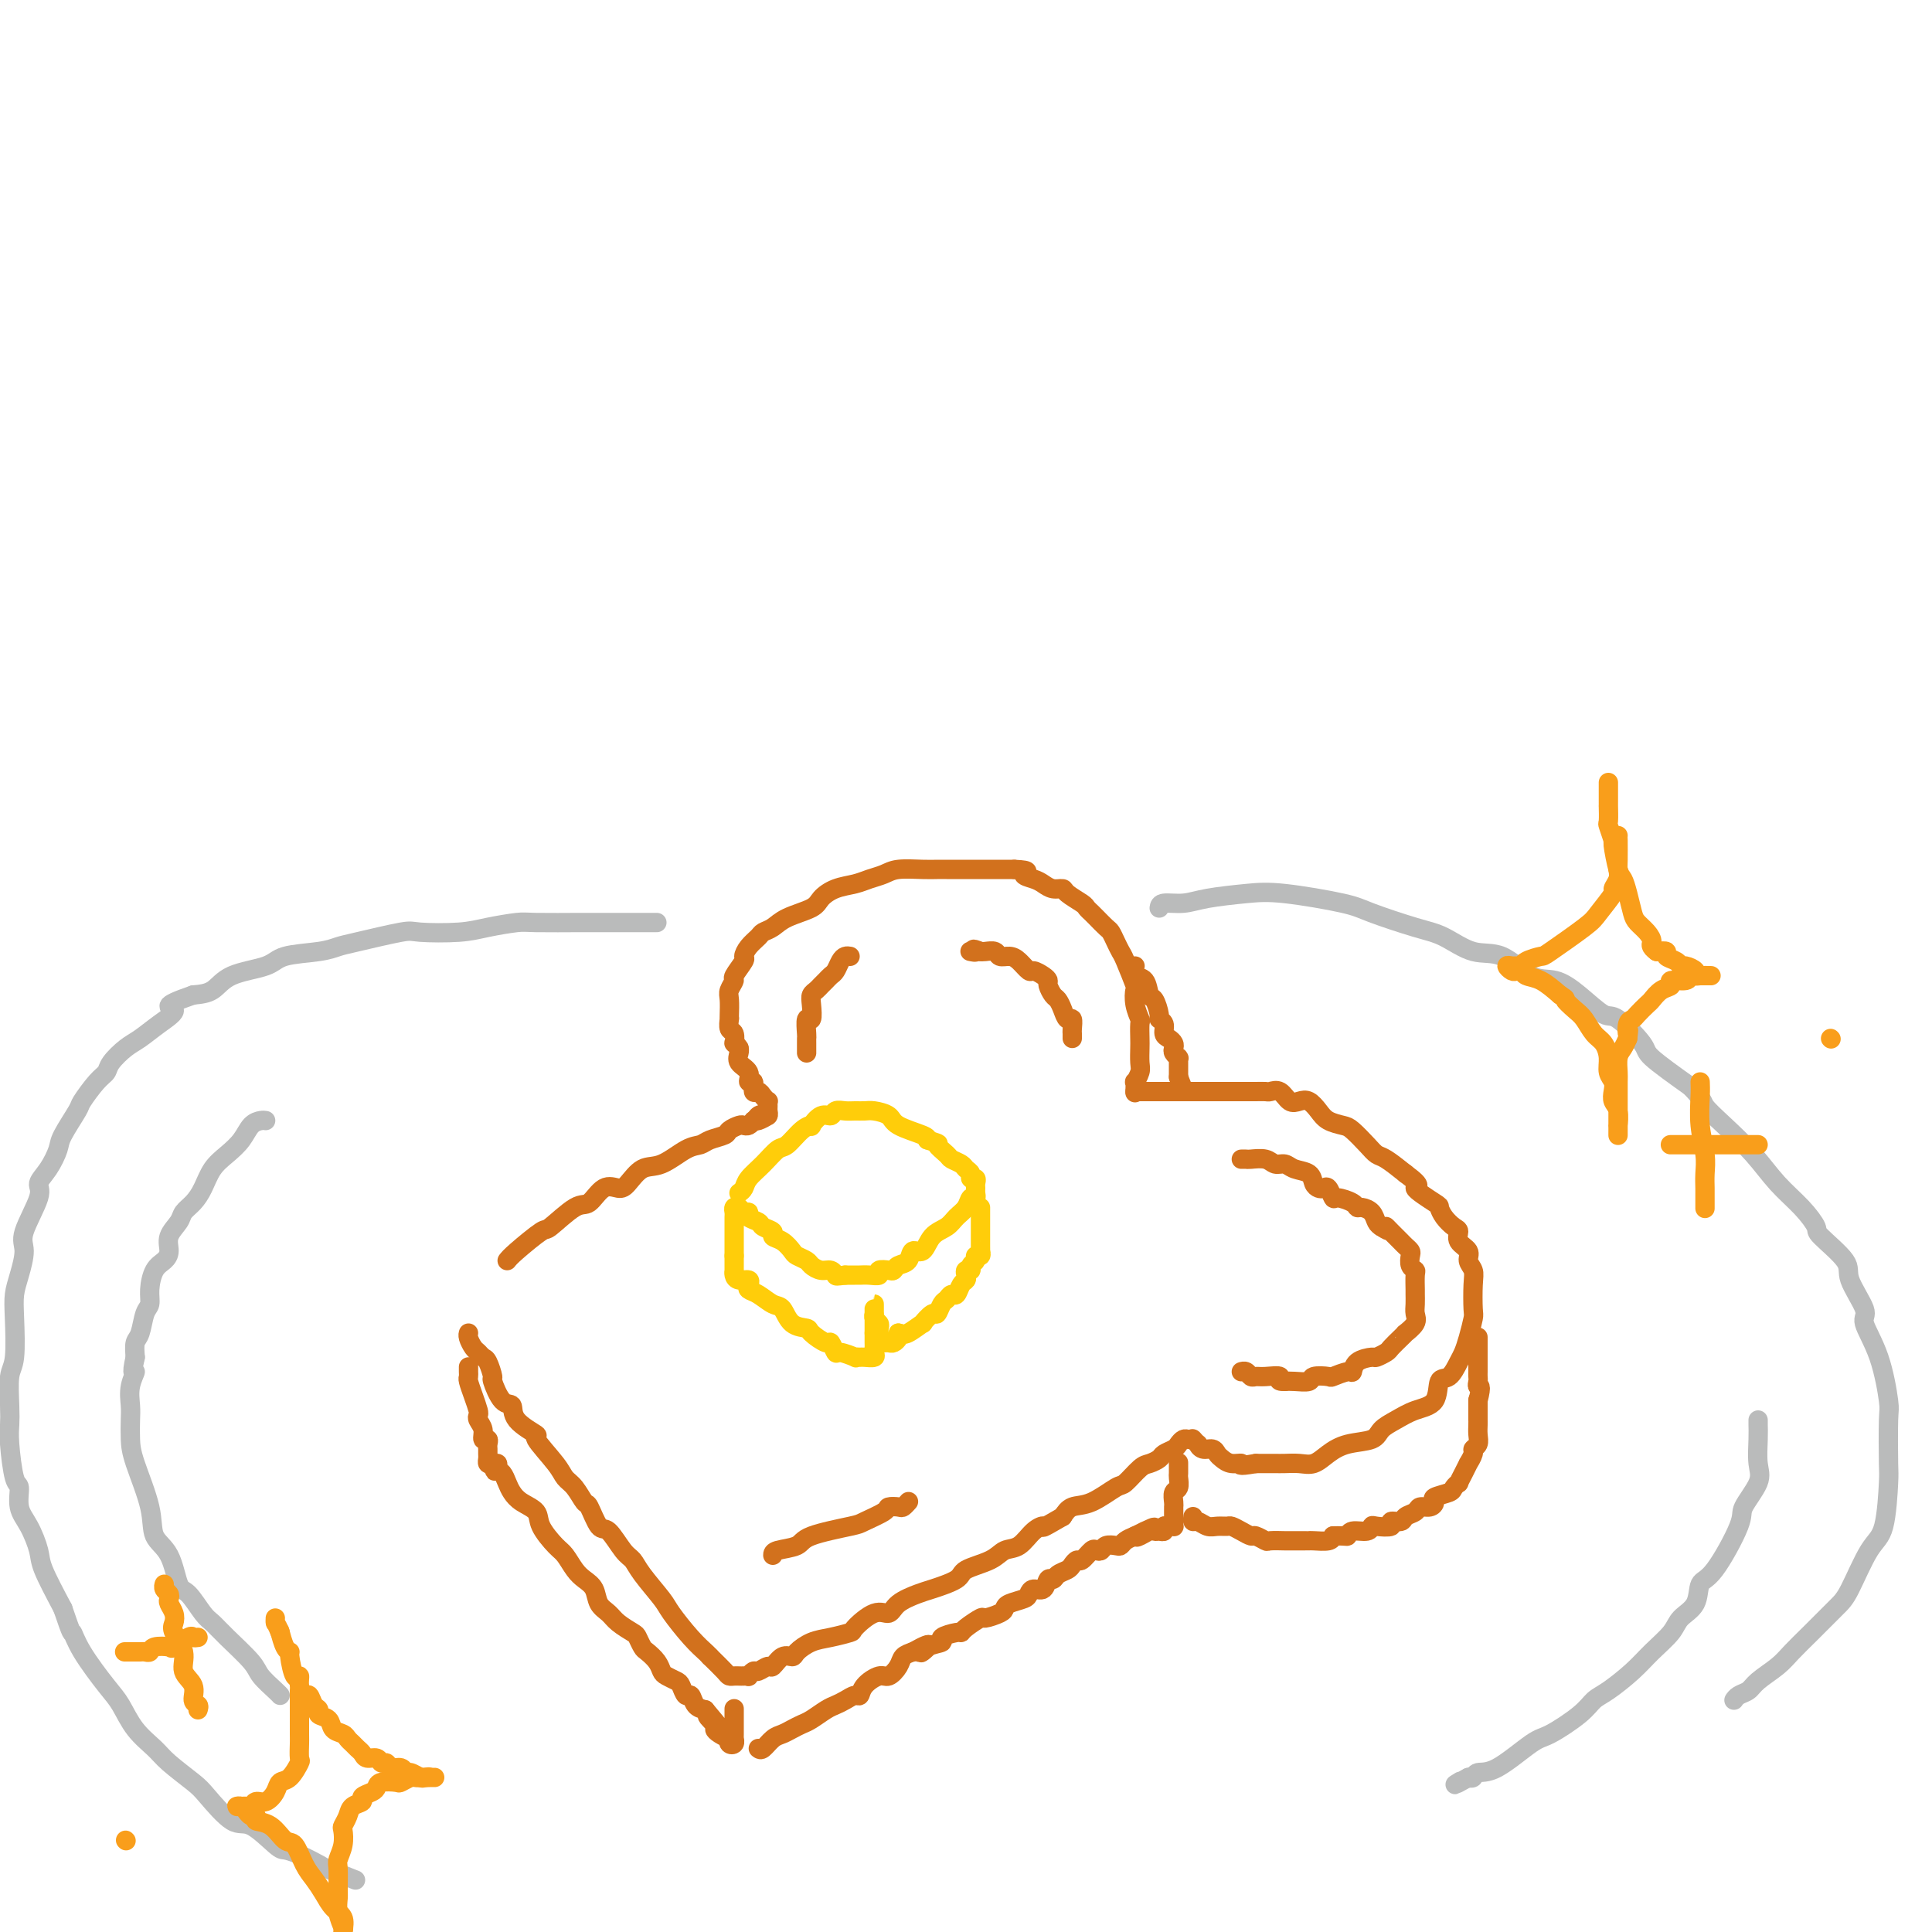 <svg viewBox='0 0 400 400' version='1.1' xmlns='http://www.w3.org/2000/svg' xmlns:xlink='http://www.w3.org/1999/xlink'><g fill='none' stroke='#D2711D' stroke-width='4' stroke-linecap='round' stroke-linejoin='round'><path d='M105,261c0.304,-0.391 0.609,-0.781 2,-2c1.391,-1.219 3.870,-3.266 5,-4c1.130,-0.734 0.911,-0.154 2,-1c1.089,-0.846 3.484,-3.117 5,-4c1.516,-0.883 2.152,-0.377 3,-1c0.848,-0.623 1.909,-2.374 3,-3c1.091,-0.626 2.214,-0.126 3,0c0.786,0.126 1.236,-0.123 2,-1c0.764,-0.877 1.841,-2.381 3,-3c1.159,-0.619 2.398,-0.351 4,-1c1.602,-0.649 3.566,-2.215 5,-3c1.434,-0.785 2.338,-0.788 3,-1c0.662,-0.212 1.080,-0.631 2,-1c0.920,-0.369 2.340,-0.687 3,-1c0.660,-0.313 0.558,-0.623 1,-1c0.442,-0.377 1.428,-0.823 2,-1c0.572,-0.177 0.731,-0.086 1,0c0.269,0.086 0.648,0.167 1,0c0.352,-0.167 0.676,-0.584 1,-1'/><path d='M156,232c5.034,-2.106 2.119,-0.371 1,0c-1.119,0.371 -0.443,-0.621 0,-1c0.443,-0.379 0.655,-0.144 1,0c0.345,0.144 0.825,0.197 1,0c0.175,-0.197 0.044,-0.644 0,-1c-0.044,-0.356 -0.000,-0.622 0,-1c0.000,-0.378 -0.042,-0.870 0,-1c0.042,-0.130 0.170,0.101 0,0c-0.170,-0.101 -0.638,-0.533 -1,-1c-0.362,-0.467 -0.617,-0.968 -1,-1c-0.383,-0.032 -0.895,0.406 -1,0c-0.105,-0.406 0.196,-1.657 0,-2c-0.196,-0.343 -0.890,0.220 -1,0c-0.110,-0.220 0.362,-1.224 0,-2c-0.362,-0.776 -1.559,-1.324 -2,-2c-0.441,-0.676 -0.126,-1.479 0,-2c0.126,-0.521 0.063,-0.761 0,-1'/><path d='M153,217c-1.171,-1.814 -1.098,-0.850 -1,-1c0.098,-0.150 0.222,-1.414 0,-2c-0.222,-0.586 -0.791,-0.492 -1,-1c-0.209,-0.508 -0.057,-1.616 0,-2c0.057,-0.384 0.020,-0.044 0,0c-0.020,0.044 -0.021,-0.210 0,-1c0.021,-0.790 0.066,-2.117 0,-3c-0.066,-0.883 -0.243,-1.321 0,-2c0.243,-0.679 0.904,-1.599 1,-2c0.096,-0.401 -0.374,-0.282 0,-1c0.374,-0.718 1.591,-2.273 2,-3c0.409,-0.727 0.010,-0.628 0,-1c-0.010,-0.372 0.368,-1.216 1,-2c0.632,-0.784 1.518,-1.508 2,-2c0.482,-0.492 0.562,-0.750 1,-1c0.438,-0.250 1.236,-0.490 2,-1c0.764,-0.510 1.496,-1.288 3,-2c1.504,-0.712 3.781,-1.357 5,-2c1.219,-0.643 1.380,-1.285 2,-2c0.620,-0.715 1.700,-1.502 3,-2c1.300,-0.498 2.820,-0.708 4,-1c1.180,-0.292 2.021,-0.667 3,-1c0.979,-0.333 2.095,-0.625 3,-1c0.905,-0.375 1.600,-0.832 3,-1c1.400,-0.168 3.505,-0.045 5,0c1.495,0.045 2.381,0.012 3,0c0.619,-0.012 0.973,-0.003 2,0c1.027,0.003 2.729,0.001 4,0c1.271,-0.001 2.111,-0.000 3,0c0.889,0.000 1.825,0.000 3,0c1.175,-0.000 2.587,-0.000 4,0'/><path d='M210,180c4.070,0.178 2.247,0.621 2,1c-0.247,0.379 1.084,0.692 2,1c0.916,0.308 1.419,0.611 2,1c0.581,0.389 1.241,0.864 2,1c0.759,0.136 1.618,-0.065 2,0c0.382,0.065 0.286,0.398 1,1c0.714,0.602 2.236,1.475 3,2c0.764,0.525 0.768,0.703 1,1c0.232,0.297 0.692,0.712 1,1c0.308,0.288 0.464,0.448 1,1c0.536,0.552 1.452,1.495 2,2c0.548,0.505 0.729,0.570 1,1c0.271,0.430 0.633,1.223 1,2c0.367,0.777 0.738,1.537 1,2c0.262,0.463 0.414,0.629 1,2c0.586,1.371 1.607,3.948 2,5c0.393,1.052 0.158,0.579 0,1c-0.158,0.421 -0.238,1.736 0,3c0.238,1.264 0.796,2.478 1,3c0.204,0.522 0.056,0.352 0,1c-0.056,0.648 -0.019,2.115 0,3c0.019,0.885 0.019,1.188 0,2c-0.019,0.812 -0.058,2.134 0,3c0.058,0.866 0.212,1.276 0,2c-0.212,0.724 -0.789,1.761 -1,2c-0.211,0.239 -0.057,-0.320 0,0c0.057,0.320 0.016,1.520 0,2c-0.016,0.480 -0.008,0.240 0,0'/><path d='M235,226c0.710,-0.000 1.419,-0.000 2,0c0.581,0.000 1.032,0.000 2,0c0.968,-0.000 2.451,-0.000 4,0c1.549,0.000 3.163,0.000 5,0c1.837,-0.000 3.897,-0.000 5,0c1.103,0.000 1.250,0.001 2,0c0.750,-0.001 2.102,-0.002 3,0c0.898,0.002 1.343,0.008 2,0c0.657,-0.008 1.527,-0.030 2,0c0.473,0.030 0.549,0.112 1,0c0.451,-0.112 1.276,-0.416 2,0c0.724,0.416 1.348,1.554 2,2c0.652,0.446 1.334,0.200 2,0c0.666,-0.200 1.318,-0.354 2,0c0.682,0.354 1.394,1.214 2,2c0.606,0.786 1.107,1.496 2,2c0.893,0.504 2.177,0.802 3,1c0.823,0.198 1.185,0.296 2,1c0.815,0.704 2.085,2.013 3,3c0.915,0.987 1.477,1.650 2,2c0.523,0.350 1.007,0.386 2,1c0.993,0.614 2.497,1.807 4,3'/><path d='M291,243c4.246,3.137 1.862,2.480 2,3c0.138,0.520 2.798,2.219 4,3c1.202,0.781 0.947,0.646 1,1c0.053,0.354 0.414,1.197 1,2c0.586,0.803 1.396,1.566 2,2c0.604,0.434 1.003,0.539 1,1c-0.003,0.461 -0.407,1.279 0,2c0.407,0.721 1.626,1.346 2,2c0.374,0.654 -0.095,1.339 0,2c0.095,0.661 0.755,1.300 1,2c0.245,0.700 0.077,1.462 0,3c-0.077,1.538 -0.061,3.853 0,5c0.061,1.147 0.169,1.128 0,2c-0.169,0.872 -0.613,2.636 -1,4c-0.387,1.364 -0.717,2.326 -1,3c-0.283,0.674 -0.518,1.058 -1,2c-0.482,0.942 -1.209,2.440 -2,3c-0.791,0.560 -1.644,0.180 -2,1c-0.356,0.820 -0.214,2.839 -1,4c-0.786,1.161 -2.499,1.462 -4,2c-1.501,0.538 -2.789,1.313 -4,2c-1.211,0.687 -2.344,1.288 -3,2c-0.656,0.712 -0.836,1.536 -2,2c-1.164,0.464 -3.313,0.569 -5,1c-1.687,0.431 -2.913,1.187 -4,2c-1.087,0.813 -2.034,1.682 -3,2c-0.966,0.318 -1.949,0.085 -3,0c-1.051,-0.085 -2.168,-0.023 -3,0c-0.832,0.023 -1.378,0.006 -2,0c-0.622,-0.006 -1.321,-0.002 -2,0c-0.679,0.002 -1.340,0.001 -2,0'/><path d='M260,303c-4.300,0.760 -3.049,0.161 -3,0c0.049,-0.161 -1.104,0.116 -2,0c-0.896,-0.116 -1.537,-0.623 -2,-1c-0.463,-0.377 -0.750,-0.622 -1,-1c-0.250,-0.378 -0.463,-0.890 -1,-1c-0.537,-0.110 -1.398,0.180 -2,0c-0.602,-0.180 -0.945,-0.832 -1,-1c-0.055,-0.168 0.177,0.147 0,0c-0.177,-0.147 -0.765,-0.756 -1,-1c-0.235,-0.244 -0.118,-0.122 0,0'/><path d='M247,298c-0.336,0.024 -0.671,0.048 -1,0c-0.329,-0.048 -0.650,-0.168 -1,0c-0.350,0.168 -0.727,0.623 -1,1c-0.273,0.377 -0.442,0.676 -1,1c-0.558,0.324 -1.505,0.672 -2,1c-0.495,0.328 -0.539,0.635 -1,1c-0.461,0.365 -1.340,0.788 -2,1c-0.660,0.212 -1.101,0.213 -2,1c-0.899,0.787 -2.258,2.360 -3,3c-0.742,0.640 -0.869,0.347 -2,1c-1.131,0.653 -3.266,2.253 -5,3c-1.734,0.747 -3.067,0.642 -4,1c-0.933,0.358 -1.467,1.179 -2,2'/><path d='M220,314c-4.999,2.914 -3.997,2.198 -4,2c-0.003,-0.198 -1.010,0.121 -2,1c-0.990,0.879 -1.963,2.318 -3,3c-1.037,0.682 -2.137,0.606 -3,1c-0.863,0.394 -1.489,1.257 -3,2c-1.511,0.743 -3.907,1.367 -5,2c-1.093,0.633 -0.883,1.274 -2,2c-1.117,0.726 -3.560,1.537 -5,2c-1.440,0.463 -1.875,0.580 -3,1c-1.125,0.420 -2.939,1.145 -4,2c-1.061,0.855 -1.368,1.840 -2,2c-0.632,0.160 -1.589,-0.505 -3,0c-1.411,0.505 -3.275,2.180 -4,3c-0.725,0.820 -0.312,0.784 -1,1c-0.688,0.216 -2.477,0.683 -4,1c-1.523,0.317 -2.779,0.485 -4,1c-1.221,0.515 -2.406,1.377 -3,2c-0.594,0.623 -0.597,1.008 -1,1c-0.403,-0.008 -1.207,-0.410 -2,0c-0.793,0.410 -1.575,1.630 -2,2c-0.425,0.370 -0.491,-0.111 -1,0c-0.509,0.111 -1.460,0.814 -2,1c-0.540,0.186 -0.670,-0.146 -1,0c-0.330,0.146 -0.862,0.771 -1,1c-0.138,0.229 0.117,0.062 0,0c-0.117,-0.062 -0.607,-0.018 -1,0c-0.393,0.018 -0.688,0.010 -1,0c-0.312,-0.010 -0.640,-0.023 -1,0c-0.360,0.023 -0.751,0.083 -1,0c-0.249,-0.083 -0.357,-0.309 -1,-1c-0.643,-0.691 -1.822,-1.845 -3,-3'/><path d='M147,343c-0.724,-0.736 -0.533,-0.578 -1,-1c-0.467,-0.422 -1.592,-1.426 -3,-3c-1.408,-1.574 -3.100,-3.718 -4,-5c-0.900,-1.282 -1.007,-1.704 -2,-3c-0.993,-1.296 -2.870,-3.468 -4,-5c-1.130,-1.532 -1.511,-2.425 -2,-3c-0.489,-0.575 -1.086,-0.831 -2,-2c-0.914,-1.169 -2.146,-3.251 -3,-4c-0.854,-0.749 -1.332,-0.164 -2,-1c-0.668,-0.836 -1.527,-3.092 -2,-4c-0.473,-0.908 -0.560,-0.468 -1,-1c-0.440,-0.532 -1.235,-2.035 -2,-3c-0.765,-0.965 -1.502,-1.391 -2,-2c-0.498,-0.609 -0.759,-1.400 -2,-3c-1.241,-1.600 -3.462,-4.008 -4,-5c-0.538,-0.992 0.608,-0.568 0,-1c-0.608,-0.432 -2.971,-1.721 -4,-3c-1.029,-1.279 -0.724,-2.549 -1,-3c-0.276,-0.451 -1.135,-0.081 -2,-1c-0.865,-0.919 -1.737,-3.125 -2,-4c-0.263,-0.875 0.085,-0.419 0,-1c-0.085,-0.581 -0.601,-2.201 -1,-3c-0.399,-0.799 -0.681,-0.778 -1,-1c-0.319,-0.222 -0.674,-0.687 -1,-1c-0.326,-0.313 -0.624,-0.476 -1,-1c-0.376,-0.524 -0.832,-1.410 -1,-2c-0.168,-0.590 -0.048,-0.883 0,-1c0.048,-0.117 0.024,-0.059 0,0'/><path d='M97,283c-0.006,0.321 -0.012,0.643 0,1c0.012,0.357 0.042,0.750 0,1c-0.042,0.250 -0.156,0.356 0,1c0.156,0.644 0.582,1.824 1,3c0.418,1.176 0.829,2.347 1,3c0.171,0.653 0.102,0.787 0,1c-0.102,0.213 -0.238,0.505 0,1c0.238,0.495 0.848,1.193 1,2c0.152,0.807 -0.156,1.722 0,2c0.156,0.278 0.774,-0.080 1,0c0.226,0.080 0.060,0.600 0,1c-0.060,0.400 -0.013,0.682 0,1c0.013,0.318 -0.007,0.673 0,1c0.007,0.327 0.040,0.627 0,1c-0.040,0.373 -0.154,0.821 0,1c0.154,0.179 0.577,0.090 1,0'/><path d='M102,303c0.791,3.090 0.267,0.816 0,0c-0.267,-0.816 -0.279,-0.174 0,0c0.279,0.174 0.848,-0.119 1,0c0.152,0.119 -0.112,0.651 0,1c0.112,0.349 0.601,0.516 1,1c0.399,0.484 0.707,1.286 1,2c0.293,0.714 0.572,1.340 1,2c0.428,0.660 1.007,1.355 2,2c0.993,0.645 2.402,1.240 3,2c0.598,0.760 0.387,1.684 1,3c0.613,1.316 2.052,3.023 3,4c0.948,0.977 1.405,1.224 2,2c0.595,0.776 1.329,2.081 2,3c0.671,0.919 1.281,1.453 2,2c0.719,0.547 1.548,1.106 2,2c0.452,0.894 0.527,2.122 1,3c0.473,0.878 1.345,1.405 2,2c0.655,0.595 1.091,1.258 2,2c0.909,0.742 2.289,1.564 3,2c0.711,0.436 0.754,0.488 1,1c0.246,0.512 0.695,1.485 1,2c0.305,0.515 0.467,0.572 1,1c0.533,0.428 1.438,1.227 2,2c0.562,0.773 0.780,1.522 1,2c0.220,0.478 0.440,0.687 1,1c0.560,0.313 1.459,0.732 2,1c0.541,0.268 0.725,0.387 1,1c0.275,0.613 0.641,1.721 1,2c0.359,0.279 0.712,-0.271 1,0c0.288,0.271 0.511,1.363 1,2c0.489,0.637 1.245,0.818 2,1'/><path d='M146,354c6.971,8.295 2.397,3.533 1,2c-1.397,-1.533 0.382,0.163 1,1c0.618,0.837 0.073,0.816 0,1c-0.073,0.184 0.324,0.572 1,1c0.676,0.428 1.631,0.895 2,1c0.369,0.105 0.151,-0.153 0,0c-0.151,0.153 -0.237,0.718 0,1c0.237,0.282 0.795,0.283 1,0c0.205,-0.283 0.055,-0.849 0,-1c-0.055,-0.151 -0.015,0.113 0,0c0.015,-0.113 0.004,-0.603 0,-1c-0.004,-0.397 -0.001,-0.702 0,-1c0.001,-0.298 0.000,-0.588 0,-1c-0.000,-0.412 -0.000,-0.945 0,-1c0.000,-0.055 0.000,0.370 0,0c-0.000,-0.370 -0.000,-1.534 0,-2c0.000,-0.466 0.000,-0.233 0,0'/><path d='M157,362c0.244,0.202 0.488,0.405 1,0c0.512,-0.405 1.291,-1.417 2,-2c0.709,-0.583 1.348,-0.737 2,-1c0.652,-0.263 1.315,-0.634 2,-1c0.685,-0.366 1.391,-0.728 2,-1c0.609,-0.272 1.123,-0.455 2,-1c0.877,-0.545 2.119,-1.451 3,-2c0.881,-0.549 1.400,-0.741 2,-1c0.600,-0.259 1.281,-0.585 2,-1c0.719,-0.415 1.477,-0.919 2,-1c0.523,-0.081 0.813,0.260 1,0c0.187,-0.260 0.273,-1.120 1,-2c0.727,-0.880 2.095,-1.780 3,-2c0.905,-0.220 1.346,0.240 2,0c0.654,-0.240 1.522,-1.180 2,-2c0.478,-0.820 0.565,-1.520 1,-2c0.435,-0.480 1.217,-0.740 2,-1'/><path d='M189,342c5.395,-3.046 2.882,-0.663 2,0c-0.882,0.663 -0.131,-0.396 1,-1c1.131,-0.604 2.644,-0.752 3,-1c0.356,-0.248 -0.443,-0.596 0,-1c0.443,-0.404 2.130,-0.864 3,-1c0.870,-0.136 0.923,0.052 1,0c0.077,-0.052 0.178,-0.342 1,-1c0.822,-0.658 2.365,-1.682 3,-2c0.635,-0.318 0.363,0.069 1,0c0.637,-0.069 2.184,-0.596 3,-1c0.816,-0.404 0.900,-0.687 1,-1c0.100,-0.313 0.216,-0.656 1,-1c0.784,-0.344 2.237,-0.688 3,-1c0.763,-0.312 0.835,-0.590 1,-1c0.165,-0.410 0.425,-0.950 1,-1c0.575,-0.050 1.467,0.390 2,0c0.533,-0.390 0.706,-1.610 1,-2c0.294,-0.390 0.709,0.049 1,0c0.291,-0.049 0.458,-0.585 1,-1c0.542,-0.415 1.458,-0.707 2,-1c0.542,-0.293 0.708,-0.587 1,-1c0.292,-0.413 0.708,-0.947 1,-1c0.292,-0.053 0.458,0.374 1,0c0.542,-0.374 1.458,-1.551 2,-2c0.542,-0.449 0.709,-0.172 1,0c0.291,0.172 0.707,0.239 1,0c0.293,-0.239 0.462,-0.785 1,-1c0.538,-0.215 1.443,-0.099 2,0c0.557,0.099 0.765,0.180 1,0c0.235,-0.180 0.496,-0.623 1,-1c0.504,-0.377 1.252,-0.689 2,-1'/><path d='M235,318c7.311,-3.652 2.590,-0.781 1,0c-1.590,0.781 -0.049,-0.526 1,-1c1.049,-0.474 1.604,-0.113 2,0c0.396,0.113 0.632,-0.023 1,0c0.368,0.023 0.869,0.203 1,0c0.131,-0.203 -0.109,-0.789 0,-1c0.109,-0.211 0.565,-0.045 1,0c0.435,0.045 0.849,-0.029 1,0c0.151,0.029 0.040,0.162 0,0c-0.040,-0.162 -0.011,-0.620 0,-1c0.011,-0.380 0.002,-0.683 0,-1c-0.002,-0.317 0.003,-0.647 0,-1c-0.003,-0.353 -0.015,-0.729 0,-1c0.015,-0.271 0.057,-0.439 0,-1c-0.057,-0.561 -0.211,-1.517 0,-2c0.211,-0.483 0.789,-0.494 1,-1c0.211,-0.506 0.057,-1.509 0,-2c-0.057,-0.491 -0.015,-0.472 0,-1c0.015,-0.528 0.004,-1.604 0,-2c-0.004,-0.396 -0.001,-0.113 0,0c0.001,0.113 0.001,0.057 0,0'/><path d='M247,314c-0.065,0.453 -0.130,0.906 0,1c0.130,0.094 0.454,-0.172 1,0c0.546,0.172 1.315,0.781 2,1c0.685,0.219 1.287,0.049 2,0c0.713,-0.049 1.538,0.024 2,0c0.462,-0.024 0.562,-0.146 1,0c0.438,0.146 1.214,0.561 2,1c0.786,0.439 1.581,0.902 2,1c0.419,0.098 0.463,-0.170 1,0c0.537,0.170 1.566,0.778 2,1c0.434,0.222 0.274,0.060 1,0c0.726,-0.060 2.339,-0.016 3,0c0.661,0.016 0.370,0.005 1,0c0.630,-0.005 2.183,-0.004 3,0c0.817,0.004 0.899,0.011 1,0c0.101,-0.011 0.219,-0.042 1,0c0.781,0.042 2.223,0.155 3,0c0.777,-0.155 0.888,-0.577 1,-1'/><path d='M276,318c2.675,-0.090 2.861,0.186 3,0c0.139,-0.186 0.231,-0.833 1,-1c0.769,-0.167 2.214,0.148 3,0c0.786,-0.148 0.911,-0.757 1,-1c0.089,-0.243 0.141,-0.121 1,0c0.859,0.121 2.524,0.240 3,0c0.476,-0.240 -0.238,-0.839 0,-1c0.238,-0.161 1.429,0.115 2,0c0.571,-0.115 0.522,-0.622 1,-1c0.478,-0.378 1.484,-0.626 2,-1c0.516,-0.374 0.541,-0.874 1,-1c0.459,-0.126 1.351,0.121 2,0c0.649,-0.121 1.053,-0.611 1,-1c-0.053,-0.389 -0.565,-0.677 0,-1c0.565,-0.323 2.207,-0.680 3,-1c0.793,-0.320 0.738,-0.601 1,-1c0.262,-0.399 0.840,-0.914 1,-1c0.160,-0.086 -0.097,0.257 0,0c0.097,-0.257 0.547,-1.116 1,-2c0.453,-0.884 0.910,-1.794 1,-2c0.090,-0.206 -0.186,0.293 0,0c0.186,-0.293 0.834,-1.377 1,-2c0.166,-0.623 -0.152,-0.784 0,-1c0.152,-0.216 0.773,-0.487 1,-1c0.227,-0.513 0.061,-1.267 0,-2c-0.061,-0.733 -0.016,-1.444 0,-2c0.016,-0.556 0.004,-0.958 0,-1c-0.004,-0.042 -0.001,0.278 0,0c0.001,-0.278 0.000,-1.152 0,-2c-0.000,-0.848 -0.000,-1.671 0,-2c0.000,-0.329 0.000,-0.165 0,0'/><path d='M306,290c0.928,-3.571 0.249,-2.997 0,-3c-0.249,-0.003 -0.067,-0.583 0,-1c0.067,-0.417 0.018,-0.670 0,-1c-0.018,-0.330 -0.005,-0.735 0,-1c0.005,-0.265 0.001,-0.390 0,-1c-0.001,-0.610 -0.000,-1.705 0,-2c0.000,-0.295 0.000,0.210 0,0c-0.000,-0.210 -0.000,-1.133 0,-2c0.000,-0.867 0.000,-1.676 0,-2c-0.000,-0.324 -0.000,-0.162 0,0'/><path d='M235,200c-0.202,0.821 -0.404,1.642 0,2c0.404,0.358 1.414,0.253 2,1c0.586,0.747 0.750,2.346 1,3c0.250,0.654 0.588,0.364 1,1c0.412,0.636 0.898,2.198 1,3c0.102,0.802 -0.179,0.845 0,1c0.179,0.155 0.819,0.423 1,1c0.181,0.577 -0.096,1.464 0,2c0.096,0.536 0.565,0.722 1,1c0.435,0.278 0.834,0.649 1,1c0.166,0.351 0.097,0.682 0,1c-0.097,0.318 -0.222,0.624 0,1c0.222,0.376 0.792,0.822 1,1c0.208,0.178 0.056,0.089 0,0c-0.056,-0.089 -0.015,-0.179 0,0c0.015,0.179 0.004,0.625 0,1c-0.004,0.375 -0.001,0.678 0,1c0.001,0.322 0.000,0.663 0,1c-0.000,0.337 -0.000,0.668 0,1'/><path d='M244,223c1.500,3.833 0.750,1.917 0,0'/></g>
<g fill='none' stroke='#BABBBB' stroke-width='4' stroke-linecap='round' stroke-linejoin='round'><path d='M240,188c0.067,-0.446 0.135,-0.892 1,-1c0.865,-0.108 2.528,0.121 4,0c1.472,-0.121 2.752,-0.592 5,-1c2.248,-0.408 5.465,-0.754 8,-1c2.535,-0.246 4.388,-0.391 8,0c3.612,0.391 8.982,1.317 12,2c3.018,0.683 3.684,1.121 6,2c2.316,0.879 6.282,2.197 9,3c2.718,0.803 4.190,1.089 6,2c1.810,0.911 3.960,2.448 6,3c2.040,0.552 3.972,0.121 6,1c2.028,0.879 4.154,3.068 6,4c1.846,0.932 3.413,0.607 5,1c1.587,0.393 3.194,1.506 5,3c1.806,1.494 3.813,3.370 5,4c1.187,0.630 1.555,0.014 3,1c1.445,0.986 3.966,3.573 5,5c1.034,1.427 0.581,1.693 2,3c1.419,1.307 4.709,3.653 8,6'/><path d='M350,225c2.838,2.905 2.433,3.168 3,4c0.567,0.832 2.107,2.233 4,4c1.893,1.767 4.138,3.898 6,6c1.862,2.102 3.341,4.173 5,6c1.659,1.827 3.499,3.409 5,5c1.501,1.591 2.663,3.189 3,4c0.337,0.811 -0.151,0.833 1,2c1.151,1.167 3.939,3.479 5,5c1.061,1.521 0.393,2.250 1,4c0.607,1.750 2.488,4.520 3,6c0.512,1.480 -0.346,1.668 0,3c0.346,1.332 1.897,3.806 3,7c1.103,3.194 1.758,7.107 2,9c0.242,1.893 0.071,1.765 0,4c-0.071,2.235 -0.043,6.833 0,9c0.043,2.167 0.099,1.905 0,4c-0.099,2.095 -0.353,6.549 -1,9c-0.647,2.451 -1.685,2.900 -3,5c-1.315,2.100 -2.906,5.850 -4,8c-1.094,2.150 -1.690,2.701 -3,4c-1.310,1.299 -3.334,3.346 -5,5c-1.666,1.654 -2.975,2.915 -4,4c-1.025,1.085 -1.767,1.993 -3,3c-1.233,1.007 -2.957,2.112 -4,3c-1.043,0.888 -1.403,1.558 -2,2c-0.597,0.442 -1.430,0.658 -2,1c-0.570,0.342 -0.877,0.812 -1,1c-0.123,0.188 -0.061,0.094 0,0'/><path d='M136,191c-0.416,0.000 -0.833,0.000 -2,0c-1.167,-0.000 -3.086,-0.001 -5,0c-1.914,0.001 -3.824,0.003 -5,0c-1.176,-0.003 -1.619,-0.011 -4,0c-2.381,0.011 -6.701,0.042 -9,0c-2.299,-0.042 -2.577,-0.157 -4,0c-1.423,0.157 -3.991,0.585 -6,1c-2.009,0.415 -3.458,0.818 -6,1c-2.542,0.182 -6.178,0.143 -8,0c-1.822,-0.143 -1.829,-0.390 -4,0c-2.171,0.390 -6.506,1.417 -9,2c-2.494,0.583 -3.147,0.721 -4,1c-0.853,0.279 -1.907,0.698 -4,1c-2.093,0.302 -5.224,0.487 -7,1c-1.776,0.513 -2.198,1.354 -4,2c-1.802,0.646 -4.985,1.097 -7,2c-2.015,0.903 -2.861,2.258 -4,3c-1.139,0.742 -2.569,0.871 -4,1'/><path d='M40,206c-7.431,2.552 -4.510,2.430 -4,3c0.510,0.570 -1.393,1.830 -3,3c-1.607,1.170 -2.919,2.251 -4,3c-1.081,0.749 -1.933,1.168 -3,2c-1.067,0.832 -2.350,2.079 -3,3c-0.650,0.921 -0.668,1.517 -1,2c-0.332,0.483 -0.977,0.851 -2,2c-1.023,1.149 -2.423,3.077 -3,4c-0.577,0.923 -0.331,0.842 -1,2c-0.669,1.158 -2.253,3.555 -3,5c-0.747,1.445 -0.657,1.938 -1,3c-0.343,1.062 -1.121,2.694 -2,4c-0.879,1.306 -1.860,2.285 -2,3c-0.140,0.715 0.561,1.167 0,3c-0.561,1.833 -2.385,5.049 -3,7c-0.615,1.951 -0.020,2.638 0,4c0.020,1.362 -0.534,3.401 -1,5c-0.466,1.599 -0.843,2.759 -1,4c-0.157,1.241 -0.094,2.562 0,5c0.094,2.438 0.221,5.992 0,8c-0.221,2.008 -0.789,2.468 -1,4c-0.211,1.532 -0.067,4.134 0,6c0.067,1.866 0.055,2.996 0,4c-0.055,1.004 -0.153,1.884 0,4c0.153,2.116 0.556,5.469 1,7c0.444,1.531 0.929,1.238 1,2c0.071,0.762 -0.271,2.577 0,4c0.271,1.423 1.155,2.454 2,4c0.845,1.546 1.651,3.609 2,5c0.349,1.391 0.243,2.112 1,4c0.757,1.888 2.379,4.944 4,8'/><path d='M13,333c2.104,6.251 1.864,4.877 2,5c0.136,0.123 0.649,1.741 2,4c1.351,2.259 3.542,5.159 5,7c1.458,1.841 2.183,2.622 3,4c0.817,1.378 1.725,3.352 3,5c1.275,1.648 2.918,2.968 4,4c1.082,1.032 1.603,1.775 3,3c1.397,1.225 3.670,2.931 5,4c1.330,1.069 1.717,1.501 3,3c1.283,1.499 3.461,4.064 5,5c1.539,0.936 2.437,0.244 4,1c1.563,0.756 3.791,2.961 5,4c1.209,1.039 1.400,0.913 2,1c0.600,0.087 1.608,0.388 3,1c1.392,0.612 3.167,1.535 4,2c0.833,0.465 0.724,0.471 2,1c1.276,0.529 3.936,1.580 5,2c1.064,0.420 0.532,0.210 0,0'/><path d='M55,232c-0.238,-0.042 -0.476,-0.084 -1,0c-0.524,0.084 -1.334,0.294 -2,1c-0.666,0.706 -1.189,1.908 -2,3c-0.811,1.092 -1.909,2.074 -3,3c-1.091,0.926 -2.175,1.794 -3,3c-0.825,1.206 -1.392,2.749 -2,4c-0.608,1.251 -1.259,2.212 -2,3c-0.741,0.788 -1.574,1.405 -2,2c-0.426,0.595 -0.446,1.169 -1,2c-0.554,0.831 -1.641,1.920 -2,3c-0.359,1.080 0.010,2.152 0,3c-0.010,0.848 -0.398,1.471 -1,2c-0.602,0.529 -1.418,0.964 -2,2c-0.582,1.036 -0.930,2.671 -1,4c-0.070,1.329 0.139,2.351 0,3c-0.139,0.649 -0.625,0.927 -1,2c-0.375,1.073 -0.639,2.943 -1,4c-0.361,1.057 -0.817,1.302 -1,2c-0.183,0.698 -0.091,1.849 0,3'/><path d='M28,281c-1.022,4.421 -0.078,2.972 0,3c0.078,0.028 -0.710,1.532 -1,3c-0.290,1.468 -0.081,2.902 0,4c0.081,1.098 0.033,1.862 0,3c-0.033,1.138 -0.052,2.650 0,4c0.052,1.350 0.174,2.537 1,5c0.826,2.463 2.356,6.201 3,9c0.644,2.799 0.403,4.658 1,6c0.597,1.342 2.032,2.165 3,4c0.968,1.835 1.467,4.681 2,6c0.533,1.319 1.099,1.112 2,2c0.901,0.888 2.137,2.870 3,4c0.863,1.130 1.352,1.409 2,2c0.648,0.591 1.456,1.493 3,3c1.544,1.507 3.825,3.619 5,5c1.175,1.381 1.243,2.030 2,3c0.757,0.970 2.204,2.261 3,3c0.796,0.739 0.942,0.925 1,1c0.058,0.075 0.029,0.037 0,0'/><path d='M364,294c-0.007,0.212 -0.013,0.424 0,1c0.013,0.576 0.046,1.516 0,3c-0.046,1.484 -0.172,3.512 0,5c0.172,1.488 0.641,2.438 0,4c-0.641,1.562 -2.393,3.738 -3,5c-0.607,1.262 -0.068,1.612 -1,4c-0.932,2.388 -3.336,6.816 -5,9c-1.664,2.184 -2.588,2.124 -3,3c-0.412,0.876 -0.314,2.687 -1,4c-0.686,1.313 -2.158,2.127 -3,3c-0.842,0.873 -1.055,1.805 -2,3c-0.945,1.195 -2.623,2.653 -4,4c-1.377,1.347 -2.452,2.582 -4,4c-1.548,1.418 -3.569,3.020 -5,4c-1.431,0.980 -2.273,1.338 -3,2c-0.727,0.662 -1.340,1.626 -3,3c-1.660,1.374 -4.367,3.156 -6,4c-1.633,0.844 -2.192,0.748 -4,2c-1.808,1.252 -4.866,3.851 -7,5c-2.134,1.149 -3.344,0.848 -4,1c-0.656,0.152 -0.759,0.758 -1,1c-0.241,0.242 -0.621,0.121 -1,0'/><path d='M304,368c-4.022,2.244 -2.578,1.356 -2,1c0.578,-0.356 0.289,-0.178 0,0'/></g>
<g fill='none' stroke='#FFCD0A' stroke-width='4' stroke-linecap='round' stroke-linejoin='round'><path d='M153,247c0.379,-0.263 0.758,-0.527 1,-1c0.242,-0.473 0.347,-1.156 1,-2c0.653,-0.844 1.853,-1.848 3,-3c1.147,-1.152 2.239,-2.450 3,-3c0.761,-0.550 1.190,-0.351 2,-1c0.810,-0.649 2.000,-2.145 3,-3c1.000,-0.855 1.811,-1.070 2,-1c0.189,0.070 -0.245,0.425 0,0c0.245,-0.425 1.168,-1.631 2,-2c0.832,-0.369 1.574,0.097 2,0c0.426,-0.097 0.535,-0.759 1,-1c0.465,-0.241 1.284,-0.062 2,0c0.716,0.062 1.329,0.008 2,0c0.671,-0.008 1.399,0.029 2,0c0.601,-0.029 1.075,-0.124 2,0c0.925,0.124 2.299,0.466 3,1c0.701,0.534 0.727,1.259 2,2c1.273,0.741 3.792,1.497 5,2c1.208,0.503 1.104,0.751 1,1'/><path d='M192,236c3.279,1.046 1.978,0.662 2,1c0.022,0.338 1.369,1.400 2,2c0.631,0.600 0.546,0.739 1,1c0.454,0.261 1.446,0.643 2,1c0.554,0.357 0.670,0.687 1,1c0.330,0.313 0.873,0.609 1,1c0.127,0.391 -0.162,0.878 0,1c0.162,0.122 0.776,-0.121 1,0c0.224,0.121 0.057,0.605 0,1c-0.057,0.395 -0.003,0.700 0,1c0.003,0.300 -0.044,0.594 0,1c0.044,0.406 0.179,0.924 0,1c-0.179,0.076 -0.671,-0.291 -1,0c-0.329,0.291 -0.497,1.238 -1,2c-0.503,0.762 -1.343,1.337 -2,2c-0.657,0.663 -1.131,1.414 -2,2c-0.869,0.586 -2.134,1.007 -3,2c-0.866,0.993 -1.331,2.557 -2,3c-0.669,0.443 -1.540,-0.235 -2,0c-0.460,0.235 -0.509,1.382 -1,2c-0.491,0.618 -1.422,0.705 -2,1c-0.578,0.295 -0.802,0.797 -1,1c-0.198,0.203 -0.372,0.107 -1,0c-0.628,-0.107 -1.712,-0.225 -2,0c-0.288,0.225 0.218,0.792 0,1c-0.218,0.208 -1.162,0.056 -2,0c-0.838,-0.056 -1.572,-0.015 -2,0c-0.428,0.015 -0.551,0.004 -1,0c-0.449,-0.004 -1.225,-0.002 -2,0'/><path d='M175,264c-1.964,0.219 -1.873,0.266 -2,0c-0.127,-0.266 -0.472,-0.845 -1,-1c-0.528,-0.155 -1.240,0.114 -2,0c-0.760,-0.114 -1.568,-0.612 -2,-1c-0.432,-0.388 -0.488,-0.667 -1,-1c-0.512,-0.333 -1.480,-0.719 -2,-1c-0.520,-0.281 -0.591,-0.456 -1,-1c-0.409,-0.544 -1.155,-1.455 -2,-2c-0.845,-0.545 -1.789,-0.723 -2,-1c-0.211,-0.277 0.312,-0.653 0,-1c-0.312,-0.347 -1.460,-0.667 -2,-1c-0.540,-0.333 -0.473,-0.681 -1,-1c-0.527,-0.319 -1.648,-0.608 -2,-1c-0.352,-0.392 0.063,-0.887 0,-1c-0.063,-0.113 -0.605,0.155 -1,0c-0.395,-0.155 -0.642,-0.732 -1,-1c-0.358,-0.268 -0.828,-0.226 -1,0c-0.172,0.226 -0.046,0.638 0,1c0.046,0.362 0.012,0.675 0,1c-0.012,0.325 -0.003,0.664 0,1c0.003,0.336 0.001,0.671 0,1c-0.001,0.329 -0.000,0.652 0,1c0.000,0.348 0.000,0.722 0,1c-0.000,0.278 -0.000,0.459 0,1c0.000,0.541 0.000,1.440 0,2c-0.000,0.560 -0.000,0.780 0,1'/><path d='M152,260c-0.000,1.730 -0.001,1.055 0,1c0.001,-0.055 0.002,0.511 0,1c-0.002,0.489 -0.007,0.901 0,1c0.007,0.099 0.027,-0.114 0,0c-0.027,0.114 -0.100,0.556 0,1c0.100,0.444 0.371,0.891 1,1c0.629,0.109 1.614,-0.121 2,0c0.386,0.121 0.173,0.594 0,1c-0.173,0.406 -0.304,0.746 0,1c0.304,0.254 1.045,0.421 2,1c0.955,0.579 2.123,1.568 3,2c0.877,0.432 1.461,0.306 2,1c0.539,0.694 1.033,2.208 2,3c0.967,0.792 2.406,0.861 3,1c0.594,0.139 0.342,0.348 1,1c0.658,0.652 2.226,1.748 3,2c0.774,0.252 0.753,-0.339 1,0c0.247,0.339 0.763,1.608 1,2c0.237,0.392 0.195,-0.091 1,0c0.805,0.091 2.458,0.757 3,1c0.542,0.243 -0.027,0.062 0,0c0.027,-0.062 0.648,-0.006 1,0c0.352,0.006 0.434,-0.040 1,0c0.566,0.040 1.616,0.165 2,0c0.384,-0.165 0.103,-0.622 0,-1c-0.103,-0.378 -0.028,-0.679 0,-1c0.028,-0.321 0.007,-0.663 0,-1c-0.007,-0.337 -0.002,-0.668 0,-1c0.002,-0.332 0.001,-0.666 0,-1'/><path d='M181,276c0.000,-1.183 0.000,-1.640 0,-2c-0.000,-0.360 -0.000,-0.623 0,-1c0.000,-0.377 0.000,-0.869 0,-1c-0.000,-0.131 -0.000,0.098 0,0c0.000,-0.098 0.000,-0.525 0,-1c-0.000,-0.475 -0.001,-1.000 0,-1c0.001,0.000 0.004,0.525 0,1c-0.004,0.475 -0.015,0.901 0,1c0.015,0.099 0.057,-0.127 0,0c-0.057,0.127 -0.211,0.608 0,1c0.211,0.392 0.789,0.696 1,1c0.211,0.304 0.057,0.607 0,1c-0.057,0.393 -0.016,0.876 0,1c0.016,0.124 0.007,-0.110 0,0c-0.007,0.110 -0.013,0.565 0,1c0.013,0.435 0.045,0.849 0,1c-0.045,0.151 -0.166,0.037 0,0c0.166,-0.037 0.619,0.001 1,0c0.381,-0.001 0.690,-0.042 1,0c0.310,0.042 0.622,0.165 1,0c0.378,-0.165 0.822,-0.619 1,-1c0.178,-0.381 0.089,-0.691 0,-1'/><path d='M186,276c0.882,0.131 1.087,0.457 2,0c0.913,-0.457 2.535,-1.699 3,-2c0.465,-0.301 -0.226,0.337 0,0c0.226,-0.337 1.370,-1.650 2,-2c0.630,-0.350 0.746,0.262 1,0c0.254,-0.262 0.645,-1.397 1,-2c0.355,-0.603 0.673,-0.672 1,-1c0.327,-0.328 0.662,-0.914 1,-1c0.338,-0.086 0.678,0.327 1,0c0.322,-0.327 0.626,-1.393 1,-2c0.374,-0.607 0.817,-0.754 1,-1c0.183,-0.246 0.106,-0.590 0,-1c-0.106,-0.410 -0.240,-0.884 0,-1c0.240,-0.116 0.853,0.128 1,0c0.147,-0.128 -0.171,-0.627 0,-1c0.171,-0.373 0.830,-0.621 1,-1c0.170,-0.379 -0.151,-0.889 0,-1c0.151,-0.111 0.772,0.178 1,0c0.228,-0.178 0.061,-0.821 0,-1c-0.061,-0.179 -0.016,0.106 0,0c0.016,-0.106 0.004,-0.605 0,-1c-0.004,-0.395 -0.001,-0.687 0,-1c0.001,-0.313 0.000,-0.647 0,-1c-0.000,-0.353 -0.000,-0.725 0,-1c0.000,-0.275 0.000,-0.452 0,-1c-0.000,-0.548 -0.000,-1.466 0,-2c0.000,-0.534 0.000,-0.682 0,-1c-0.000,-0.318 -0.000,-0.805 0,-1c0.000,-0.195 0.000,-0.097 0,0'/></g>
<g fill='none' stroke='#F99E1B' stroke-width='4' stroke-linecap='round' stroke-linejoin='round'><path d='M335,173c-0.003,0.018 -0.005,0.037 0,1c0.005,0.963 0.018,2.871 0,4c-0.018,1.129 -0.068,1.479 0,2c0.068,0.521 0.252,1.214 0,2c-0.252,0.786 -0.940,1.665 -1,2c-0.060,0.335 0.509,0.128 0,1c-0.509,0.872 -2.094,2.825 -3,4c-0.906,1.175 -1.132,1.573 -3,3c-1.868,1.427 -5.379,3.885 -7,5c-1.621,1.115 -1.351,0.887 -2,1c-0.649,0.113 -2.217,0.565 -3,1c-0.783,0.435 -0.781,0.852 -1,1c-0.219,0.148 -0.658,0.026 -1,0c-0.342,-0.026 -0.586,0.045 -1,0c-0.414,-0.045 -0.999,-0.205 -1,0c-0.001,0.205 0.582,0.774 1,1c0.418,0.226 0.670,0.107 1,0c0.330,-0.107 0.738,-0.204 1,0c0.262,0.204 0.378,0.709 1,1c0.622,0.291 1.749,0.369 3,1c1.251,0.631 2.625,1.816 4,3'/><path d='M323,206c1.678,1.054 0.873,0.690 1,1c0.127,0.310 1.187,1.293 2,2c0.813,0.707 1.380,1.138 2,2c0.620,0.862 1.294,2.156 2,3c0.706,0.844 1.443,1.237 2,2c0.557,0.763 0.933,1.895 1,3c0.067,1.105 -0.174,2.181 0,3c0.174,0.819 0.765,1.380 1,2c0.235,0.620 0.116,1.299 0,2c-0.116,0.701 -0.227,1.426 0,2c0.227,0.574 0.793,0.998 1,2c0.207,1.002 0.055,2.580 0,3c-0.055,0.420 -0.015,-0.320 0,0c0.015,0.320 0.004,1.701 0,2c-0.004,0.299 -0.001,-0.484 0,-1c0.001,-0.516 0.000,-0.765 0,-1c-0.000,-0.235 0.000,-0.456 0,-1c-0.000,-0.544 -0.001,-1.409 0,-2c0.001,-0.591 0.003,-0.907 0,-2c-0.003,-1.093 -0.012,-2.964 0,-4c0.012,-1.036 0.044,-1.236 0,-2c-0.044,-0.764 -0.166,-2.090 0,-3c0.166,-0.910 0.619,-1.403 1,-2c0.381,-0.597 0.691,-1.299 1,-2'/><path d='M337,215c0.323,-2.904 0.132,-1.163 0,-1c-0.132,0.163 -0.205,-1.251 0,-2c0.205,-0.749 0.687,-0.835 1,-1c0.313,-0.165 0.456,-0.411 1,-1c0.544,-0.589 1.488,-1.521 2,-2c0.512,-0.479 0.593,-0.506 1,-1c0.407,-0.494 1.141,-1.457 2,-2c0.859,-0.543 1.842,-0.667 2,-1c0.158,-0.333 -0.508,-0.874 0,-1c0.508,-0.126 2.192,0.162 3,0c0.808,-0.162 0.741,-0.776 1,-1c0.259,-0.224 0.843,-0.060 1,0c0.157,0.060 -0.114,0.016 0,0c0.114,-0.016 0.613,-0.005 1,0c0.387,0.005 0.664,0.002 1,0c0.336,-0.002 0.733,-0.003 1,0c0.267,0.003 0.405,0.011 0,0c-0.405,-0.011 -1.352,-0.041 -2,0c-0.648,0.041 -0.998,0.151 -1,0c-0.002,-0.151 0.345,-0.565 0,-1c-0.345,-0.435 -1.383,-0.891 -2,-1c-0.617,-0.109 -0.812,0.128 -1,0c-0.188,-0.128 -0.370,-0.622 -1,-1c-0.630,-0.378 -1.708,-0.640 -2,-1c-0.292,-0.360 0.202,-0.817 0,-1c-0.202,-0.183 -1.101,-0.091 -2,0'/><path d='M343,197c-1.587,-1.133 -1.055,-1.465 -1,-2c0.055,-0.535 -0.366,-1.275 -1,-2c-0.634,-0.725 -1.479,-1.437 -2,-2c-0.521,-0.563 -0.718,-0.979 -1,-2c-0.282,-1.021 -0.649,-2.649 -1,-4c-0.351,-1.351 -0.686,-2.426 -1,-3c-0.314,-0.574 -0.606,-0.648 -1,-2c-0.394,-1.352 -0.890,-3.982 -1,-5c-0.110,-1.018 0.167,-0.425 0,-1c-0.167,-0.575 -0.777,-2.317 -1,-3c-0.223,-0.683 -0.060,-0.305 0,-1c0.060,-0.695 0.016,-2.463 0,-3c-0.016,-0.537 -0.004,0.157 0,0c0.004,-0.157 0.001,-1.166 0,-2c-0.001,-0.834 -0.000,-1.494 0,-2c0.000,-0.506 0.000,-0.859 0,-1c-0.000,-0.141 -0.000,-0.071 0,0'/><path d='M62,350c-0.000,0.368 -0.000,0.737 0,1c0.000,0.263 0.002,0.422 0,2c-0.002,1.578 -0.006,4.577 0,6c0.006,1.423 0.023,1.269 0,2c-0.023,0.731 -0.085,2.345 0,3c0.085,0.655 0.318,0.351 0,1c-0.318,0.649 -1.188,2.250 -2,3c-0.812,0.750 -1.565,0.650 -2,1c-0.435,0.350 -0.550,1.152 -1,2c-0.450,0.848 -1.233,1.744 -2,2c-0.767,0.256 -1.516,-0.127 -2,0c-0.484,0.127 -0.701,0.765 -1,1c-0.299,0.235 -0.680,0.066 -1,0c-0.320,-0.066 -0.580,-0.028 -1,0c-0.420,0.028 -0.999,0.046 -1,0c-0.001,-0.046 0.577,-0.157 1,0c0.423,0.157 0.691,0.581 1,1c0.309,0.419 0.660,0.834 1,1c0.340,0.166 0.670,0.083 1,0'/><path d='M53,376c0.479,0.524 -0.325,0.832 0,1c0.325,0.168 1.778,0.194 3,1c1.222,0.806 2.214,2.393 3,3c0.786,0.607 1.365,0.236 2,1c0.635,0.764 1.326,2.665 2,4c0.674,1.335 1.330,2.104 2,3c0.670,0.896 1.355,1.921 2,3c0.645,1.079 1.251,2.214 2,3c0.749,0.786 1.643,1.225 2,2c0.357,0.775 0.179,1.888 0,3'/><path d='M71,399c0.113,0.257 0.227,0.514 0,0c-0.227,-0.514 -0.794,-1.800 -1,-3c-0.206,-1.200 -0.052,-2.316 0,-3c0.052,-0.684 -0.000,-0.936 0,-2c0.000,-1.064 0.052,-2.939 0,-4c-0.052,-1.061 -0.207,-1.309 0,-2c0.207,-0.691 0.775,-1.824 1,-3c0.225,-1.176 0.107,-2.395 0,-3c-0.107,-0.605 -0.202,-0.596 0,-1c0.202,-0.404 0.702,-1.222 1,-2c0.298,-0.778 0.395,-1.518 1,-2c0.605,-0.482 1.718,-0.707 2,-1c0.282,-0.293 -0.268,-0.653 0,-1c0.268,-0.347 1.352,-0.680 2,-1c0.648,-0.320 0.860,-0.625 1,-1c0.140,-0.375 0.209,-0.818 1,-1c0.791,-0.182 2.306,-0.101 3,0c0.694,0.101 0.567,0.223 1,0c0.433,-0.223 1.425,-0.792 2,-1c0.575,-0.208 0.733,-0.056 1,0c0.267,0.056 0.643,0.015 1,0c0.357,-0.015 0.695,-0.004 1,0c0.305,0.004 0.577,0.001 1,0c0.423,-0.001 0.999,-0.000 1,0c0.001,0.000 -0.571,0.000 -1,0c-0.429,-0.000 -0.714,-0.000 -1,0'/><path d='M88,368c1.424,-0.172 0.485,-0.103 0,0c-0.485,0.103 -0.515,0.239 -1,0c-0.485,-0.239 -1.425,-0.853 -2,-1c-0.575,-0.147 -0.784,0.172 -1,0c-0.216,-0.172 -0.438,-0.835 -1,-1c-0.562,-0.165 -1.464,0.167 -2,0c-0.536,-0.167 -0.707,-0.832 -1,-1c-0.293,-0.168 -0.708,0.162 -1,0c-0.292,-0.162 -0.459,-0.817 -1,-1c-0.541,-0.183 -1.455,0.106 -2,0c-0.545,-0.106 -0.722,-0.606 -1,-1c-0.278,-0.394 -0.656,-0.682 -1,-1c-0.344,-0.318 -0.654,-0.666 -1,-1c-0.346,-0.334 -0.727,-0.653 -1,-1c-0.273,-0.347 -0.436,-0.723 -1,-1c-0.564,-0.277 -1.527,-0.454 -2,-1c-0.473,-0.546 -0.455,-1.461 -1,-2c-0.545,-0.539 -1.651,-0.703 -2,-1c-0.349,-0.297 0.060,-0.726 0,-1c-0.060,-0.274 -0.590,-0.394 -1,-1c-0.410,-0.606 -0.701,-1.700 -1,-2c-0.299,-0.300 -0.606,0.193 -1,0c-0.394,-0.193 -0.875,-1.071 -1,-2c-0.125,-0.929 0.107,-1.910 0,-2c-0.107,-0.090 -0.554,0.711 -1,0c-0.446,-0.711 -0.890,-2.934 -1,-4c-0.110,-1.066 0.115,-0.977 0,-1c-0.115,-0.023 -0.569,-0.160 -1,-1c-0.431,-0.840 -0.837,-2.383 -1,-3c-0.163,-0.617 -0.081,-0.309 0,0'/><path d='M58,338c-0.845,-2.095 -0.958,-1.833 -1,-2c-0.042,-0.167 -0.012,-0.762 0,-1c0.012,-0.238 0.006,-0.119 0,0'/><path d='M352,224c0.030,0.744 0.061,1.488 0,3c-0.061,1.512 -0.212,3.792 0,6c0.212,2.208 0.789,4.345 1,6c0.211,1.655 0.057,2.829 0,4c-0.057,1.171 -0.015,2.339 0,3c0.015,0.661 0.004,0.816 0,1c-0.004,0.184 -0.001,0.396 0,1c0.001,0.604 0.000,1.601 0,2c-0.000,0.399 -0.000,0.199 0,0'/><path d='M346,237c-0.149,0.000 -0.298,0.000 0,0c0.298,0.000 1.042,0.000 2,0c0.958,-0.000 2.131,0.000 3,0c0.869,-0.000 1.434,0.000 2,0c0.566,-0.000 1.135,0.000 2,0c0.865,0.000 2.028,0.000 3,0c0.972,-0.000 1.753,0.000 2,0c0.247,0.000 -0.039,0.000 0,0c0.039,0.000 0.402,0.000 1,0c0.598,0.000 1.430,0.000 2,0c0.570,0.000 0.877,0.000 1,0c0.123,0.000 0.061,0.000 0,0'/><path d='M41,354c0.131,-0.383 0.261,-0.765 0,-1c-0.261,-0.235 -0.915,-0.321 -1,-1c-0.085,-0.679 0.397,-1.949 0,-3c-0.397,-1.051 -1.675,-1.881 -2,-3c-0.325,-1.119 0.301,-2.527 0,-4c-0.301,-1.473 -1.531,-3.010 -2,-4c-0.469,-0.990 -0.177,-1.431 0,-2c0.177,-0.569 0.240,-1.266 0,-2c-0.240,-0.734 -0.782,-1.507 -1,-2c-0.218,-0.493 -0.111,-0.707 0,-1c0.111,-0.293 0.226,-0.666 0,-1c-0.226,-0.334 -0.792,-0.628 -1,-1c-0.208,-0.372 -0.060,-0.820 0,-1c0.060,-0.180 0.030,-0.090 0,0'/><path d='M41,339c-0.398,0.060 -0.797,0.120 -1,0c-0.203,-0.120 -0.211,-0.421 -1,0c-0.789,0.421 -2.358,1.563 -3,2c-0.642,0.437 -0.357,0.170 -1,0c-0.643,-0.170 -2.212,-0.242 -3,0c-0.788,0.242 -0.793,0.797 -1,1c-0.207,0.203 -0.616,0.054 -1,0c-0.384,-0.054 -0.742,-0.015 -1,0c-0.258,0.015 -0.416,0.004 -1,0c-0.584,-0.004 -1.596,-0.001 -2,0c-0.404,0.001 -0.202,0.001 0,0'/><path d='M379,215c0.000,0.000 0.100,0.100 0.1,0.1'/><path d='M26,381c0.000,0.000 0.100,0.100 0.1,0.1'/></g>
<g fill='none' stroke='#D2711D' stroke-width='4' stroke-linecap='round' stroke-linejoin='round'><path d='M222,215c0.006,-0.373 0.013,-0.747 0,-1c-0.013,-0.253 -0.045,-0.386 0,-1c0.045,-0.614 0.167,-1.707 0,-2c-0.167,-0.293 -0.623,0.216 -1,0c-0.377,-0.216 -0.675,-1.157 -1,-2c-0.325,-0.843 -0.677,-1.587 -1,-2c-0.323,-0.413 -0.615,-0.493 -1,-1c-0.385,-0.507 -0.862,-1.441 -1,-2c-0.138,-0.559 0.062,-0.745 0,-1c-0.062,-0.255 -0.386,-0.580 -1,-1c-0.614,-0.420 -1.516,-0.935 -2,-1c-0.484,-0.065 -0.548,0.318 -1,0c-0.452,-0.318 -1.291,-1.339 -2,-2c-0.709,-0.661 -1.290,-0.962 -2,-1c-0.710,-0.038 -1.551,0.186 -2,0c-0.449,-0.186 -0.505,-0.781 -1,-1c-0.495,-0.219 -1.427,-0.063 -2,0c-0.573,0.063 -0.786,0.031 -1,0'/><path d='M203,197c-2.333,-0.929 -1.167,-0.250 -1,0c0.167,0.250 -0.667,0.071 -1,0c-0.333,-0.071 -0.167,-0.036 0,0'/><path d='M257,240c0.388,-0.009 0.776,-0.017 1,0c0.224,0.017 0.285,0.060 1,0c0.715,-0.060 2.083,-0.224 3,0c0.917,0.224 1.383,0.837 2,1c0.617,0.163 1.384,-0.125 2,0c0.616,0.125 1.082,0.661 2,1c0.918,0.339 2.287,0.481 3,1c0.713,0.519 0.769,1.415 1,2c0.231,0.585 0.637,0.860 1,1c0.363,0.140 0.682,0.145 1,0c0.318,-0.145 0.635,-0.441 1,0c0.365,0.441 0.779,1.620 1,2c0.221,0.380 0.248,-0.040 1,0c0.752,0.040 2.229,0.539 3,1c0.771,0.461 0.836,0.883 1,1c0.164,0.117 0.425,-0.072 1,0c0.575,0.072 1.462,0.404 2,1c0.538,0.596 0.725,1.456 1,2c0.275,0.544 0.637,0.772 1,1'/><path d='M286,254c2.499,1.654 1.247,0.288 1,0c-0.247,-0.288 0.512,0.500 1,1c0.488,0.500 0.705,0.710 1,1c0.295,0.290 0.666,0.659 1,1c0.334,0.341 0.629,0.655 1,1c0.371,0.345 0.817,0.720 1,1c0.183,0.280 0.102,0.464 0,1c-0.102,0.536 -0.223,1.424 0,2c0.223,0.576 0.792,0.840 1,1c0.208,0.160 0.055,0.217 0,1c-0.055,0.783 -0.013,2.292 0,3c0.013,0.708 -0.004,0.614 0,1c0.004,0.386 0.030,1.252 0,2c-0.030,0.748 -0.115,1.379 0,2c0.115,0.621 0.430,1.231 0,2c-0.430,0.769 -1.606,1.697 -2,2c-0.394,0.303 -0.008,-0.020 0,0c0.008,0.020 -0.363,0.383 -1,1c-0.637,0.617 -1.540,1.487 -2,2c-0.460,0.513 -0.477,0.667 -1,1c-0.523,0.333 -1.553,0.845 -2,1c-0.447,0.155 -0.313,-0.046 -1,0c-0.687,0.046 -2.195,0.338 -3,1c-0.805,0.662 -0.906,1.693 -1,2c-0.094,0.307 -0.180,-0.110 -1,0c-0.820,0.110 -2.373,0.747 -3,1c-0.627,0.253 -0.328,0.120 -1,0c-0.672,-0.120 -2.314,-0.228 -3,0c-0.686,0.228 -0.415,0.792 -1,1c-0.585,0.208 -2.024,0.059 -3,0c-0.976,-0.059 -1.488,-0.030 -2,0'/><path d='M266,286c-2.085,0.082 -0.796,-0.714 -1,-1c-0.204,-0.286 -1.901,-0.063 -3,0c-1.099,0.063 -1.601,-0.036 -2,0c-0.399,0.036 -0.695,0.205 -1,0c-0.305,-0.205 -0.621,-0.786 -1,-1c-0.379,-0.214 -0.823,-0.061 -1,0c-0.177,0.061 -0.089,0.031 0,0'/><path d='M176,198c-0.333,-0.059 -0.667,-0.118 -1,0c-0.333,0.118 -0.667,0.413 -1,1c-0.333,0.587 -0.666,1.467 -1,2c-0.334,0.533 -0.667,0.720 -1,1c-0.333,0.280 -0.664,0.654 -1,1c-0.336,0.346 -0.678,0.665 -1,1c-0.322,0.335 -0.626,0.686 -1,1c-0.374,0.314 -0.818,0.592 -1,1c-0.182,0.408 -0.101,0.946 0,2c0.101,1.054 0.223,2.625 0,3c-0.223,0.375 -0.792,-0.447 -1,0c-0.208,0.447 -0.056,2.162 0,3c0.056,0.838 0.015,0.799 0,1c-0.015,0.201 -0.004,0.641 0,1c0.004,0.359 0.001,0.635 0,1c-0.001,0.365 -0.000,0.819 0,1c0.000,0.181 0.000,0.091 0,0'/><path d='M160,322c-0.000,-0.355 -0.000,-0.710 1,-1c1.000,-0.290 3.001,-0.515 4,-1c0.999,-0.485 0.998,-1.230 3,-2c2.002,-0.770 6.007,-1.566 8,-2c1.993,-0.434 1.973,-0.508 3,-1c1.027,-0.492 3.102,-1.404 4,-2c0.898,-0.596 0.619,-0.878 1,-1c0.381,-0.122 1.422,-0.084 2,0c0.578,0.084 0.694,0.215 1,0c0.306,-0.215 0.802,-0.776 1,-1c0.198,-0.224 0.099,-0.112 0,0'/></g>
</svg>